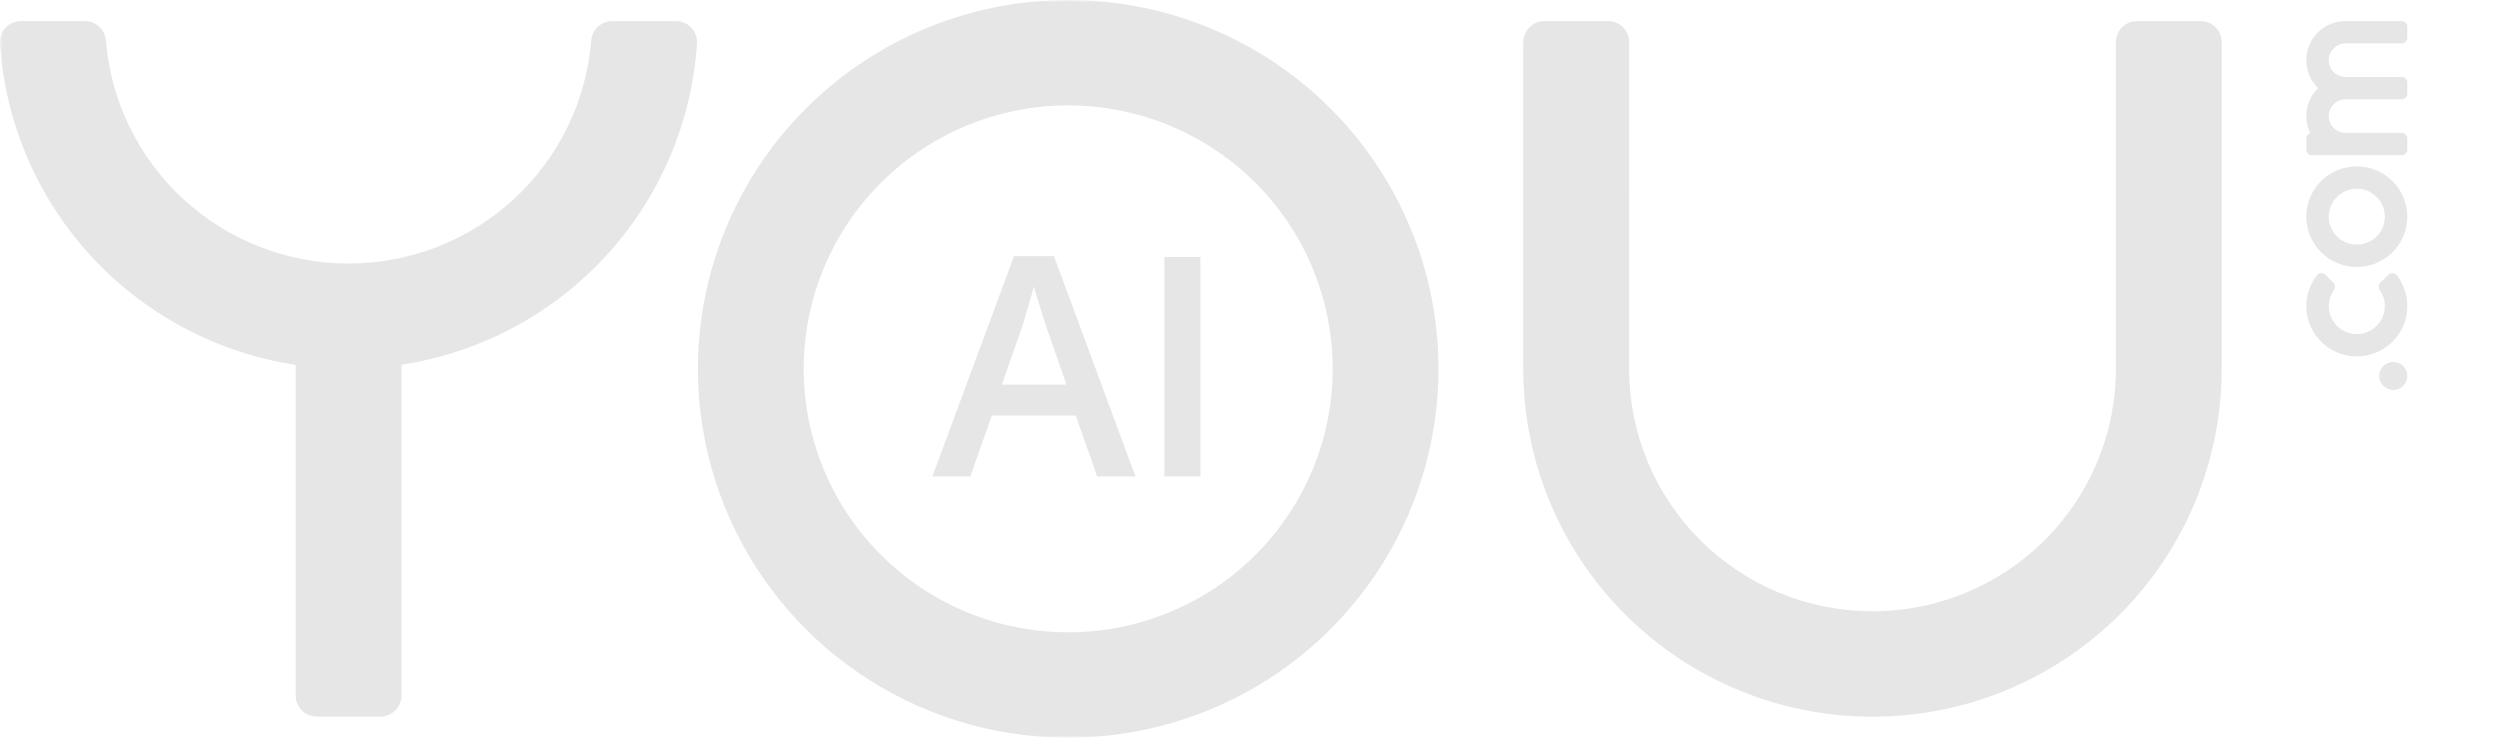 <svg width="488" height="144" viewBox="0 0 488 144" fill="none" xmlns="http://www.w3.org/2000/svg">
<mask id="mask0_91_9" style="mask-type:luminance" maskUnits="userSpaceOnUse" x="0" y="0" width="488" height="144">
<path d="M487.385 0H0V144H487.385V0Z" fill="white"/>
</mask>
<g mask="url(#mask0_91_9)">
<path d="M57.716 135.77C57.716 136.862 58.151 137.908 58.926 138.68C59.7 139.451 60.751 139.885 61.846 139.885H74.237C75.333 139.885 76.383 139.451 77.158 138.68C77.933 137.908 78.368 136.862 78.368 135.77V71.199C93.72 68.85 107.807 61.35 118.298 49.941C128.788 38.531 135.053 23.896 136.056 8.456C136.088 7.897 136.005 7.338 135.812 6.812C135.619 6.286 135.32 5.805 134.934 5.398C134.548 4.992 134.082 4.668 133.566 4.447C133.049 4.226 132.493 4.112 131.931 4.113H119.517C118.475 4.118 117.473 4.513 116.711 5.22C115.948 5.928 115.482 6.895 115.404 7.93C114.441 19.784 109.033 30.841 100.258 38.904C91.481 46.967 79.98 51.443 68.042 51.443C56.103 51.443 44.602 46.967 35.826 38.904C27.051 30.841 21.643 19.784 20.68 7.93C20.602 6.895 20.136 5.928 19.373 5.22C18.611 4.513 17.609 4.118 16.567 4.113H4.113C3.551 4.112 2.994 4.226 2.478 4.447C1.962 4.668 1.496 4.992 1.11 5.398C0.724 5.805 0.425 6.286 0.232 6.812C0.039 7.338 -0.044 7.897 -0.012 8.456C0.988 23.905 7.256 38.551 17.755 49.966C28.254 61.381 42.353 68.881 57.716 71.222V135.77Z" fill="#E6E6E6"/>
<path d="M208.509 0C194.214 0 180.239 4.223 168.352 12.134C156.465 20.046 147.201 31.291 141.73 44.447C136.259 57.603 134.828 72.08 137.617 86.046C140.406 100.013 147.29 112.842 157.399 122.912C167.507 132.981 180.387 139.838 194.408 142.617C208.429 145.395 222.963 143.969 236.17 138.519C249.378 133.07 260.667 123.841 268.609 112.001C276.552 100.161 280.791 86.24 280.791 72C280.791 52.904 273.176 34.591 259.62 21.088C246.065 7.586 227.68 0 208.509 0ZM208.509 123.429C198.298 123.429 188.316 120.412 179.826 114.761C171.335 109.11 164.718 101.078 160.81 91.681C156.902 82.284 155.88 71.943 157.872 61.967C159.864 51.991 164.781 42.827 172.002 35.635C179.222 28.442 188.422 23.544 198.437 21.56C208.452 19.575 218.833 20.594 228.267 24.486C237.701 28.379 245.765 34.97 251.438 43.428C257.111 51.885 260.139 61.828 260.139 72C260.139 85.64 254.7 98.721 245.017 108.365C235.335 118.01 222.203 123.429 208.509 123.429Z" fill="#E6E6E6"/>
<path d="M317.999 71.999C317.999 84.551 323.005 96.588 331.915 105.463C340.825 114.339 352.909 119.325 365.51 119.325C378.11 119.325 390.195 114.339 399.105 105.463C408.015 96.588 413.021 84.551 413.021 71.999V8.228C413.02 7.688 413.126 7.153 413.333 6.654C413.54 6.154 413.844 5.701 414.227 5.319C414.61 4.937 415.065 4.633 415.565 4.427C416.066 4.22 416.603 4.113 417.145 4.113H429.554C430.096 4.113 430.633 4.22 431.133 4.427C431.634 4.633 432.089 4.937 432.472 5.319C432.855 5.701 433.159 6.154 433.366 6.654C433.573 7.153 433.679 7.688 433.678 8.228V71.999C433.678 90.008 426.496 107.279 413.712 120.014C400.928 132.748 383.589 139.902 365.51 139.902C347.43 139.902 330.091 132.748 317.307 120.014C304.523 107.279 297.341 90.008 297.341 71.999V8.228C297.34 7.688 297.445 7.153 297.652 6.654C297.858 6.155 298.161 5.701 298.544 5.319C298.926 4.937 299.381 4.634 299.881 4.427C300.382 4.22 300.918 4.113 301.46 4.113H313.892C314.434 4.113 314.97 4.22 315.471 4.427C315.972 4.633 316.427 4.937 316.81 5.319C317.193 5.701 317.497 6.154 317.704 6.654C317.911 7.153 318.017 7.688 318.016 8.228L317.999 71.999Z" fill="#E6E6E6"/>
<path d="M460.049 32.477C458.099 32.477 456.194 33.054 454.573 34.133C452.953 35.212 451.69 36.746 450.944 38.54C450.199 40.334 450.004 42.308 450.385 44.212C450.765 46.117 451.704 47.866 453.083 49.239C454.462 50.611 456.218 51.546 458.13 51.925C460.042 52.303 462.023 52.109 463.824 51.366C465.625 50.622 467.164 49.364 468.247 47.749C469.33 46.135 469.908 44.237 469.908 42.295C469.908 41.005 469.653 39.728 469.158 38.537C468.662 37.346 467.936 36.263 467.02 35.352C466.105 34.44 465.018 33.717 463.821 33.223C462.625 32.73 461.343 32.477 460.049 32.477ZM460.049 47.75C458.966 47.75 457.907 47.43 457.006 46.83C456.106 46.231 455.404 45.379 454.99 44.383C454.575 43.386 454.467 42.289 454.678 41.231C454.889 40.173 455.411 39.201 456.177 38.438C456.942 37.675 457.918 37.156 458.98 36.945C460.043 36.735 461.144 36.843 462.144 37.256C463.145 37.669 464 38.368 464.602 39.265C465.203 40.162 465.524 41.216 465.524 42.295C465.524 43.742 464.948 45.129 463.921 46.152C462.894 47.175 461.501 47.75 460.049 47.75ZM467.17 70.659C466.629 70.659 466.099 70.819 465.649 71.118C465.199 71.418 464.848 71.844 464.641 72.342C464.434 72.841 464.379 73.389 464.485 73.918C464.591 74.447 464.851 74.933 465.234 75.314C465.617 75.696 466.105 75.956 466.636 76.061C467.167 76.166 467.718 76.112 468.218 75.906C468.718 75.699 469.146 75.35 469.447 74.901C469.748 74.453 469.908 73.925 469.908 73.386C469.908 72.664 469.621 71.971 469.108 71.46C468.596 70.948 467.901 70.66 467.176 70.659H467.17ZM466.2 53.628L464.633 55.192C464.45 55.378 464.338 55.622 464.319 55.882C464.301 56.142 464.375 56.4 464.53 56.61C465.108 57.429 465.449 58.39 465.516 59.388C465.582 60.387 465.372 61.384 464.908 62.272C464.443 63.159 463.742 63.902 462.882 64.419C462.022 64.937 461.036 65.208 460.031 65.204C459.027 65.201 458.043 64.922 457.186 64.398C456.33 63.874 455.635 63.126 455.178 62.235C454.72 61.344 454.517 60.345 454.591 59.347C454.665 58.349 455.013 57.391 455.598 56.577C455.745 56.365 455.812 56.109 455.788 55.853C455.763 55.596 455.649 55.357 455.464 55.177L453.906 53.622C453.797 53.514 453.667 53.429 453.523 53.374C453.379 53.32 453.225 53.296 453.071 53.304C452.917 53.313 452.766 53.354 452.63 53.424C452.493 53.495 452.372 53.593 452.276 53.713C451.142 55.164 450.439 56.902 450.248 58.731C450.057 60.56 450.385 62.405 451.196 64.057C452.006 65.709 453.266 67.101 454.831 68.075C456.397 69.049 458.206 69.565 460.052 69.565C461.897 69.565 463.706 69.049 465.272 68.075C466.838 67.101 468.097 65.709 468.908 64.057C469.718 62.405 470.046 60.56 469.855 58.731C469.664 56.902 468.962 55.164 467.827 53.713C467.731 53.595 467.611 53.498 467.474 53.428C467.338 53.359 467.189 53.319 467.036 53.311C466.883 53.303 466.73 53.327 466.587 53.382C466.444 53.437 466.314 53.521 466.206 53.628H466.2ZM457.858 8.477H468.81C469.1 8.477 469.379 8.362 469.584 8.157C469.79 7.953 469.905 7.675 469.905 7.386V5.204C469.905 4.915 469.79 4.637 469.584 4.433C469.379 4.228 469.1 4.113 468.81 4.113H457.858C456.335 4.112 454.845 4.563 453.581 5.409C452.316 6.255 451.333 7.458 450.758 8.863C450.183 10.269 450.041 11.813 450.352 13.299C450.662 14.784 451.411 16.144 452.501 17.204C451.35 18.322 450.581 19.772 450.304 21.35C450.027 22.927 450.256 24.552 450.959 25.992C450.737 26.061 450.543 26.199 450.405 26.385C450.267 26.572 450.192 26.797 450.192 27.028V29.21C450.192 29.5 450.307 29.777 450.513 29.982C450.718 30.186 450.997 30.301 451.287 30.301H468.813C469.104 30.301 469.382 30.186 469.587 29.982C469.793 29.777 469.908 29.5 469.908 29.21V27.028C469.908 26.739 469.793 26.462 469.587 26.257C469.382 26.052 469.104 25.938 468.813 25.938H457.861C456.99 25.938 456.154 25.593 455.538 24.979C454.922 24.365 454.576 23.533 454.576 22.665C454.576 21.797 454.922 20.964 455.538 20.351C456.154 19.737 456.99 19.392 457.861 19.392H468.813C469.104 19.392 469.382 19.277 469.587 19.073C469.793 18.868 469.908 18.59 469.908 18.301V16.119C469.908 15.83 469.793 15.553 469.587 15.348C469.382 15.143 469.104 15.028 468.813 15.028H457.861C456.99 15.028 456.154 14.684 455.538 14.07C454.922 13.456 454.576 12.624 454.576 11.756C454.576 10.888 454.922 10.055 455.538 9.442C456.154 8.828 456.99 8.483 457.861 8.483L457.858 8.477Z" fill="#E6E6E6"/>
</g>
<path d="M214.168 93L209.979 81.106H193.602L189.412 93H182L197.938 49.992H205.73L221.639 93H214.168ZM208.162 75.07L204.09 63.352C203.934 62.844 203.709 62.131 203.416 61.213C203.123 60.275 202.83 59.328 202.537 58.371C202.244 57.395 202 56.574 201.805 55.91C201.609 56.711 201.365 57.609 201.072 58.605C200.799 59.582 200.525 60.5 200.252 61.359C199.998 62.219 199.803 62.883 199.666 63.352L195.564 75.07H208.162Z" fill="#E6E6E6"/>
<path d="M227.293 93V50.168H234.324V93H227.293Z" fill="#E6E6E6"/>
</svg>

